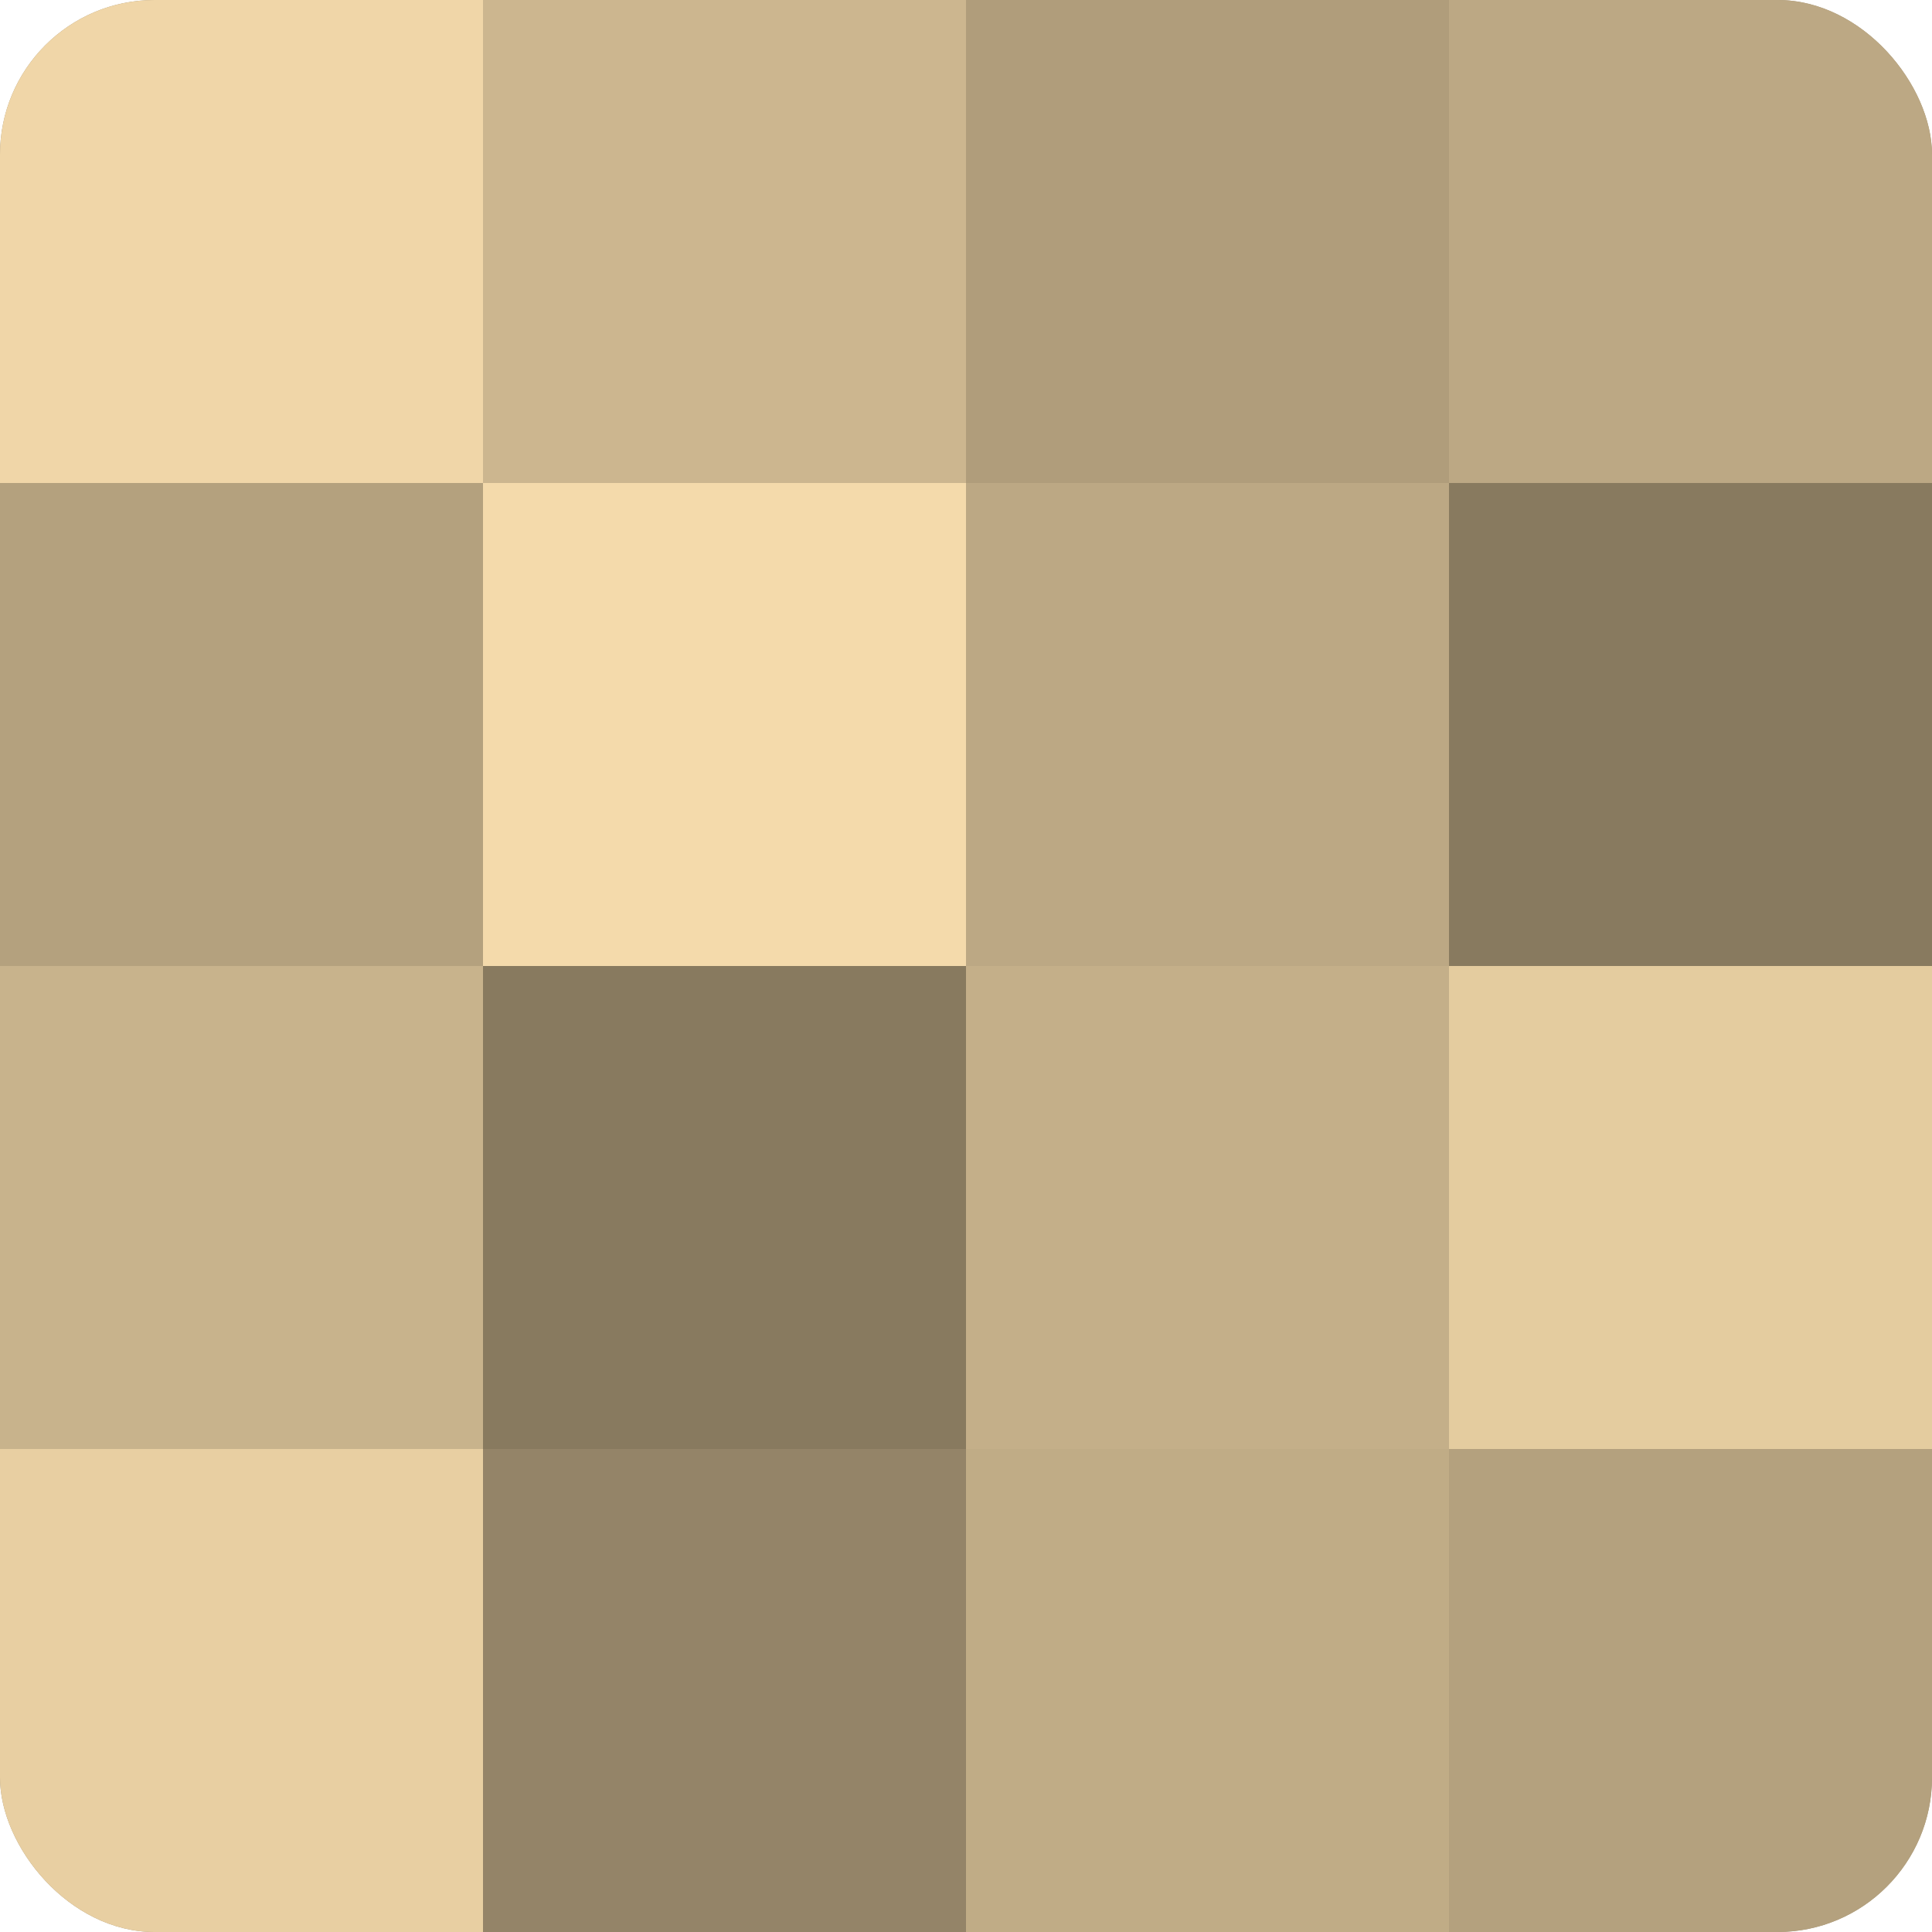 <?xml version="1.0" encoding="UTF-8"?>
<svg xmlns="http://www.w3.org/2000/svg" width="60" height="60" viewBox="0 0 100 100" preserveAspectRatio="xMidYMid meet"><defs><clipPath id="c" width="100" height="100"><rect width="100" height="100" rx="8" ry="8"/></clipPath></defs><g clip-path="url(#c)"><rect width="100" height="100" fill="#a08f70"/><rect width="25" height="25" fill="#f0d6a8"/><rect y="25" width="25" height="25" fill="#b4a17e"/><rect y="50" width="25" height="25" fill="#c8b38c"/><rect y="75" width="25" height="25" fill="#e8cfa2"/><rect x="25" width="25" height="25" fill="#ccb68f"/><rect x="25" y="25" width="25" height="25" fill="#f4daab"/><rect x="25" y="50" width="25" height="25" fill="#887a5f"/><rect x="25" y="75" width="25" height="25" fill="#948468"/><rect x="50" width="25" height="25" fill="#b09d7b"/><rect x="50" y="25" width="25" height="25" fill="#bca884"/><rect x="50" y="50" width="25" height="25" fill="#c4af89"/><rect x="50" y="75" width="25" height="25" fill="#c0ac86"/><rect x="75" width="25" height="25" fill="#bca884"/><rect x="75" y="25" width="25" height="25" fill="#887a5f"/><rect x="75" y="50" width="25" height="25" fill="#e4cc9f"/><rect x="75" y="75" width="25" height="25" fill="#b4a17e"/></g></svg>
